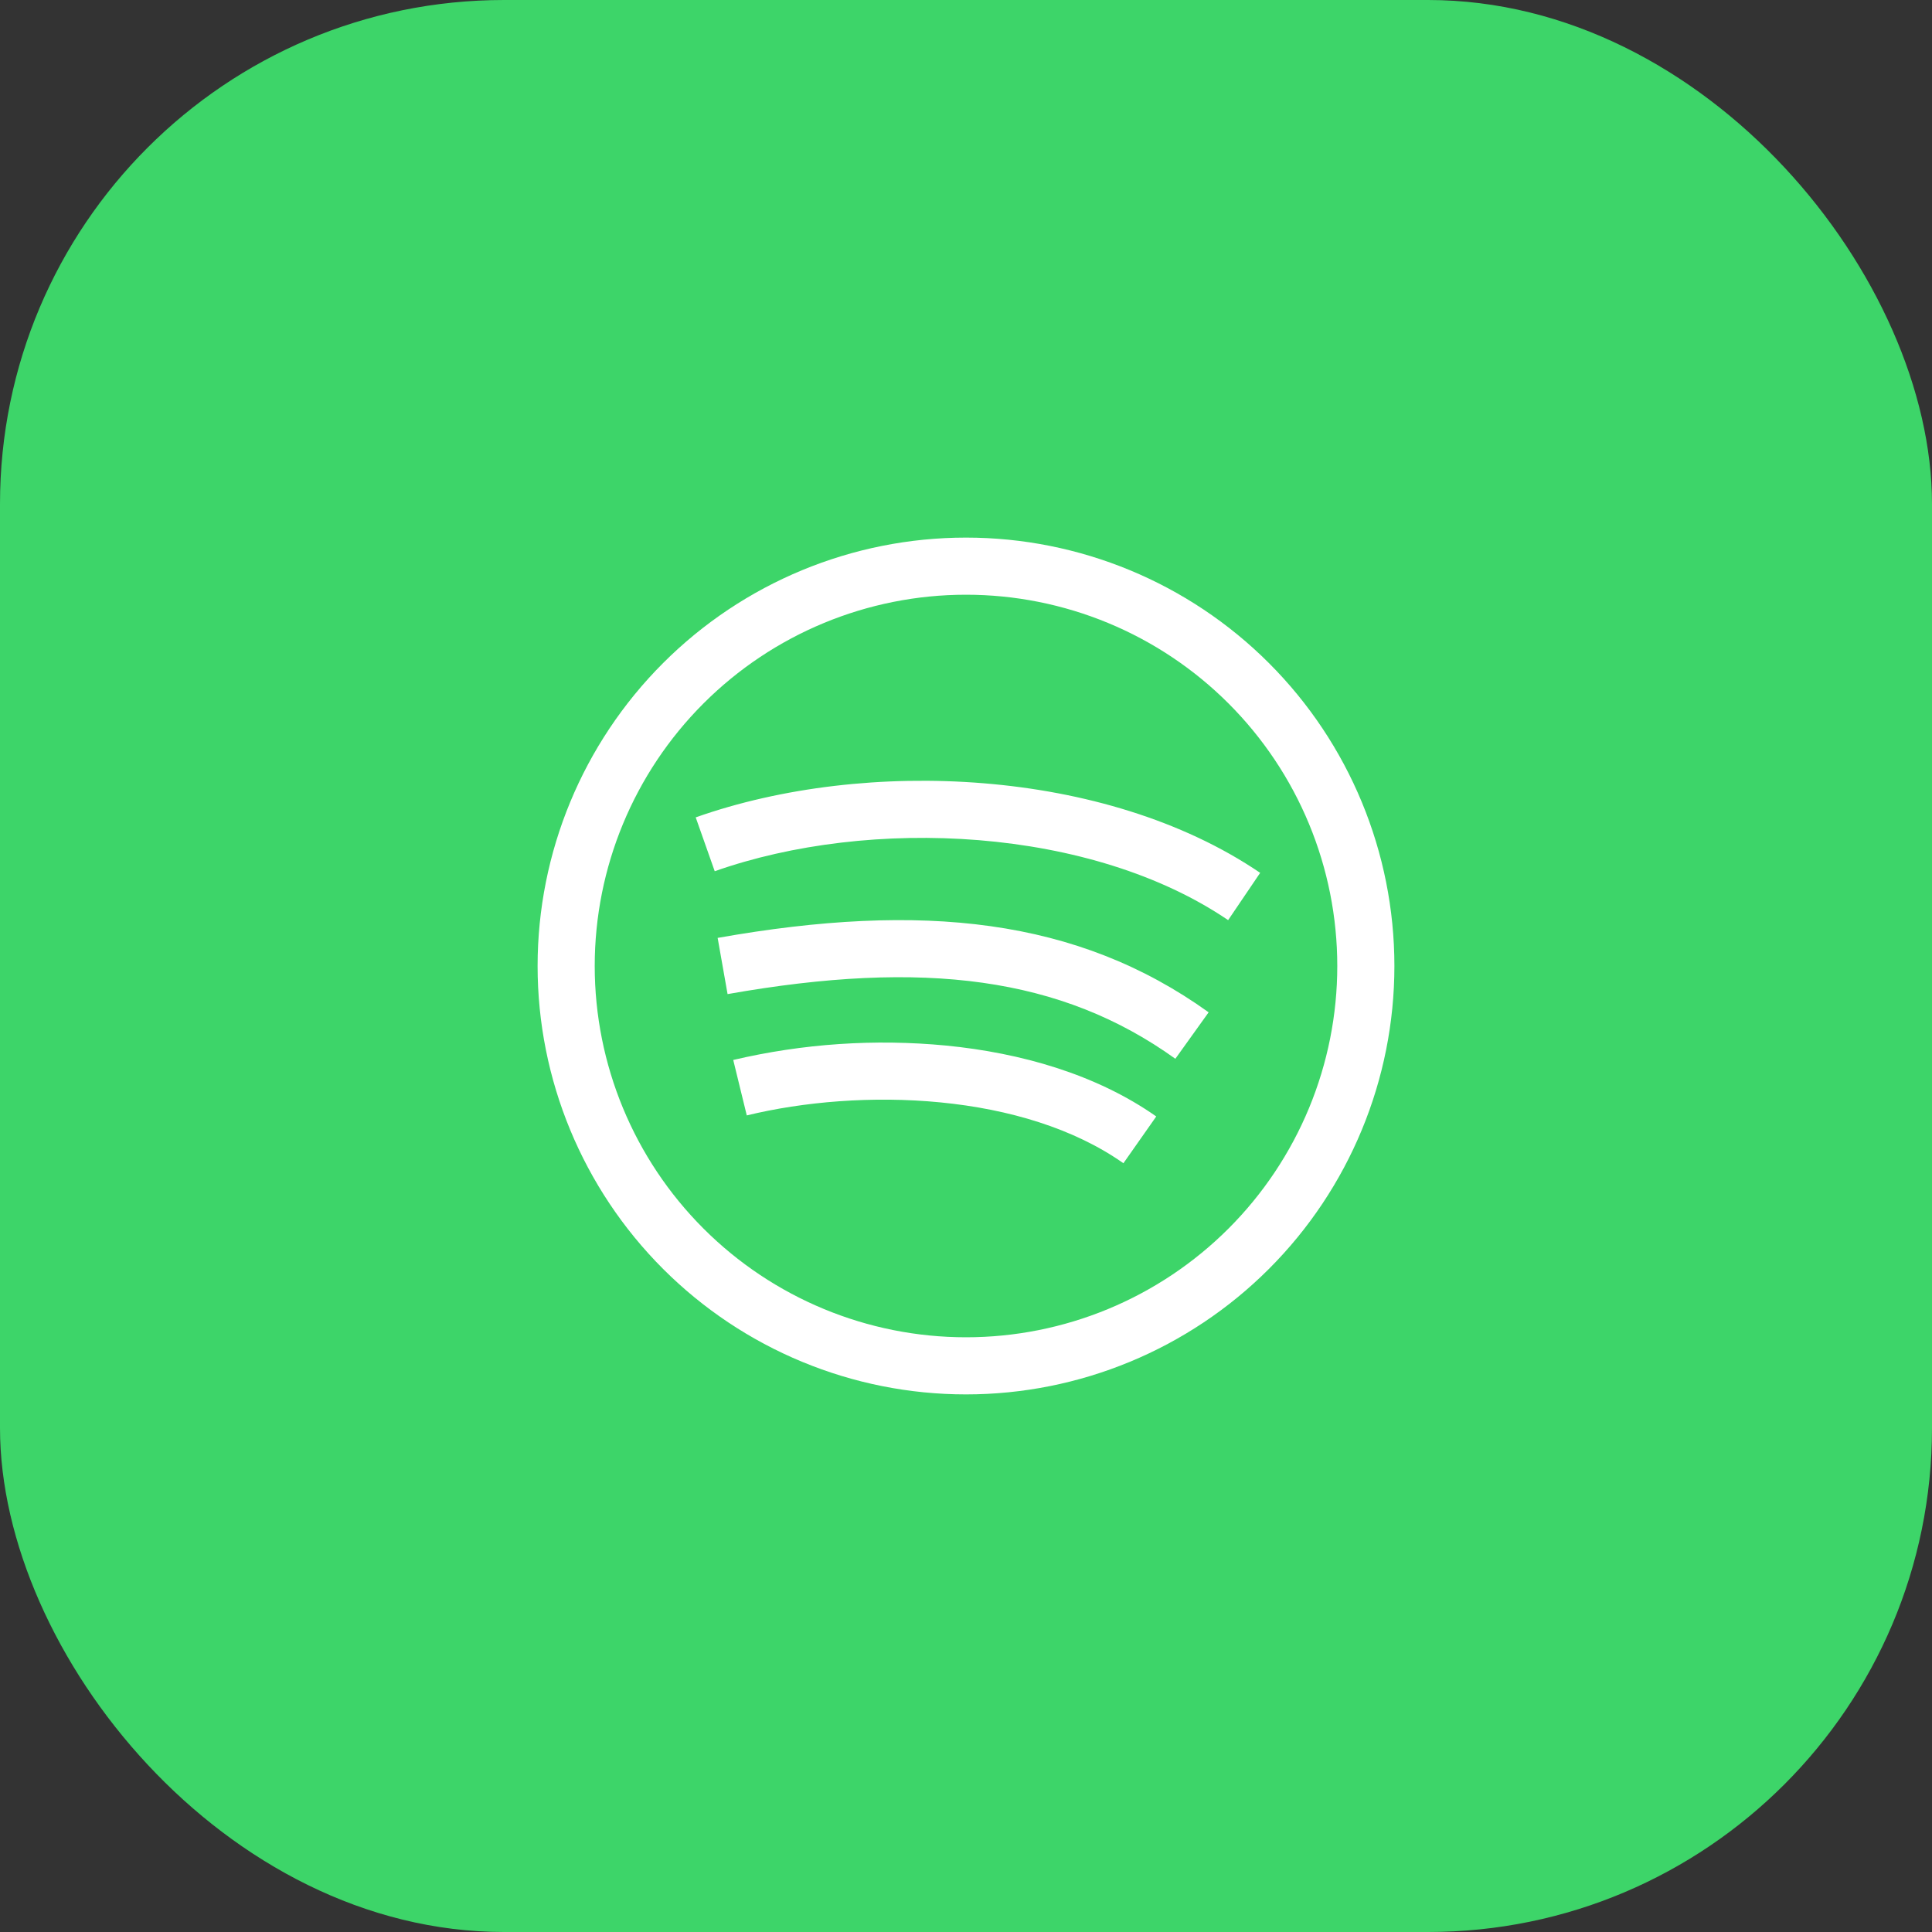 <svg xmlns="http://www.w3.org/2000/svg" width="115" height="115" viewBox="0 0 115 115" fill="none"><rect x="0" y="0" width="115" height="115" fill="#333333" stroke="none"/><rect width="115" height="115" rx="30" fill="#3DD569"></rect><g clip-path="url(#clip0_1144_3661)"><path d="M79.6 57.5C79.6 60.402 79.028 63.276 77.918 65.957C76.807 68.639 75.179 71.075 73.127 73.127C71.075 75.179 68.639 76.807 65.957 77.918C63.276 79.028 60.402 79.6 57.5 79.6V83C64.263 83 70.749 80.313 75.531 75.531C80.313 70.749 83 64.263 83 57.5H79.6ZM57.5 79.6C51.639 79.6 46.017 77.272 41.873 73.127C37.728 68.983 35.4 63.361 35.4 57.5H32C32 64.263 34.687 70.749 39.469 75.531C44.251 80.313 50.737 83 57.5 83V79.6ZM35.4 57.5C35.4 51.639 37.728 46.017 41.873 41.873C46.017 37.728 51.639 35.4 57.5 35.4V32C50.737 32 44.251 34.687 39.469 39.469C34.687 44.251 32 50.737 32 57.5H35.4ZM57.5 35.4C60.402 35.4 63.276 35.972 65.957 37.082C68.639 38.193 71.075 39.821 73.127 41.873C75.179 43.925 76.807 46.361 77.918 49.043C79.028 51.724 79.6 54.598 79.6 57.5H83C83 50.737 80.313 44.251 75.531 39.469C70.749 34.687 64.263 32 57.5 32V35.4ZM44.451 66.394C47.803 65.578 51.931 65.221 55.984 65.619C60.05 66.017 63.919 67.163 66.87 69.24L68.825 66.456C65.245 63.94 60.75 62.671 56.317 62.236C52.074 61.829 47.794 62.119 43.645 63.093L44.451 66.394ZM43.308 59.173C55.025 57.099 63.192 58.163 69.961 63.022L71.943 60.257C64.13 54.647 54.889 53.672 42.717 55.827L43.308 59.173ZM42.543 51.859C47.144 50.234 52.754 49.561 58.265 50.01C63.783 50.462 69.077 52.033 73.103 54.77L75.01 51.955C70.372 48.803 64.473 47.106 58.544 46.623C52.607 46.137 46.511 46.851 41.411 48.653L42.543 51.859Z" fill="white"></path></g><defs><clipPath id="clip0_1144_3661"><rect width="51" height="51" fill="white" transform="translate(32 32)"></rect></clipPath></defs></svg>